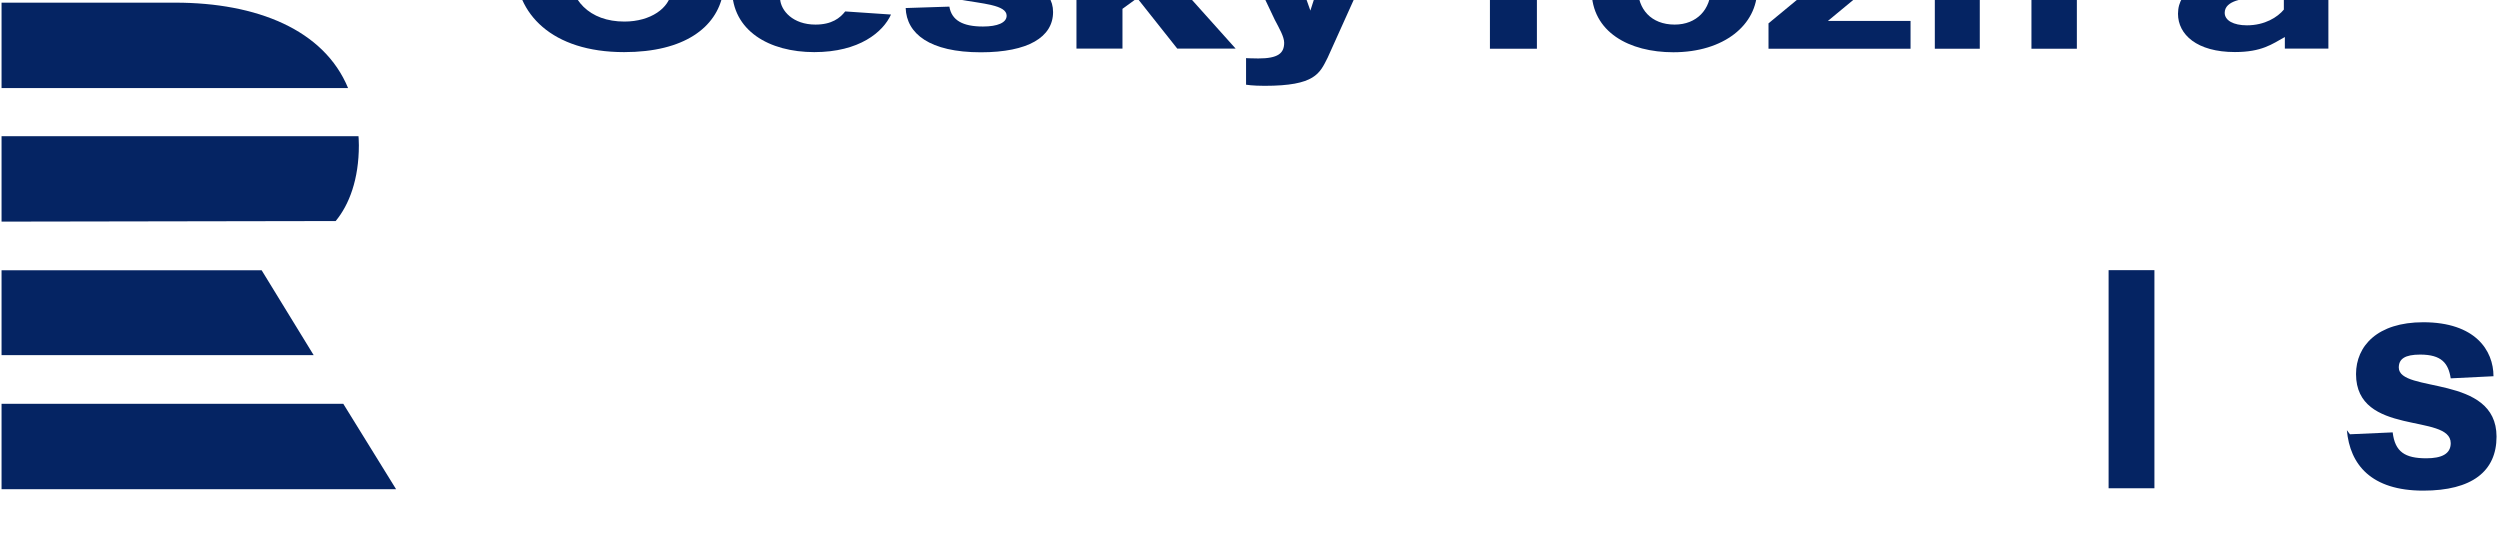 <?xml version="1.0" encoding="UTF-8" standalone="no"?>
<!-- Created with Inkscape (http://www.inkscape.org/) -->

<svg
   xmlns:dc="http://purl.org/dc/elements/1.1/"
   xmlns:cc="http://creativecommons.org/ns#"
   xmlns:rdf="http://www.w3.org/1999/02/22-rdf-syntax-ns#"
   xmlns:svg="http://www.w3.org/2000/svg"
   xmlns="http://www.w3.org/2000/svg"
   xmlns:sodipodi="http://sodipodi.sourceforge.net/DTD/sodipodi-0.dtd"
   xmlns:inkscape="http://www.inkscape.org/namespaces/inkscape"
   width="1000"
   height="215.707"
   id="svg2"
   version="1.1"
   inkscape:version="0.48.2 r9819"
   sodipodi:docname="New document 1">
  <defs
     id="defs4" />
  <sodipodi:namedview
     id="base"
     pagecolor="#ffffff"
     bordercolor="#666666"
     borderopacity="1.0"
     inkscape:pageopacity="0.0"
     inkscape:pageshadow="2"
     inkscape:zoom="1.00125"
     inkscape:cx="686.01719"
     inkscape:cy="-20.257141"
     inkscape:document-units="px"
     inkscape:current-layer="g2995"
     showgrid="false"
     fit-margin-left="0.5"
     fit-margin-bottom="0.5"
     fit-margin-top="0.5"
     fit-margin-right="0.5"
     inkscape:window-width="1920"
     inkscape:window-height="1028"
     inkscape:window-x="-8"
     inkscape:window-y="-8"
     inkscape:window-maximized="1">
    <inkscape:grid
       type="xygrid"
       id="grid3002"
       empspacing="5"
       visible="true"
       enabled="true"
       snapvisiblegridlinesonly="true" />
  </sodipodi:namedview>
  <g
     inkscape:label="Layer 1"
     inkscape:groupmode="layer"
     id="layer1"
     transform="translate(36.037,-393.432)">
    <g
       transform="matrix(1.25,0,0,-1.25,-132.4,932.362)"
       inkscape:label="02837889"
       id="g2993">
      <g
         transform="matrix(841.92,0,0,595.2,-32,12.8)"
         id="g2995">
        <g
           id="g3087"
           transform="matrix(1.161,0,0,1.161,-0.021,-0.067)">
          <path
             sodipodi:nodetypes="ccccccccccc"
             transform="matrix(9.5020905e-4,0,0,-0.001,0.164,1.232)"
             inkscape:connector-curvature="0"
             id="path3026"
             d="m 195.179,565.085 17.768,0.982 c -2.224,15.498 -13.245,26.964 -34.018,26.964 -24.968,0 -37.455,-17.85 -37.455,-39.598 0,-26.139 16.403,-39.196 37.634,-39.196 20.294,0 30.551,11.413 32.634,24.688 l -17.054,1.027 c -1.8,-5.349 -6.053,-11.696 -15.848,-11.696 -10.055,0 -19.018,7.54 -19.018,25.67 0,15.065 7.242,24.955 19.196,24.955 9.143,0 15.538,-6.34 16.161,-13.795 z"
             style="fill:#052463;fill-opacity:1;stroke:none" />
          <path
             sodipodi:nodetypes="cccccccc"
             transform="matrix(9.5020905e-4,0,0,-0.001,0.164,1.232)"
             inkscape:connector-curvature="0"
             id="path3028"
             d="m 157.991,496.96 14.42,0 4.598,7.054 4.42,-7.054 14.777,0 -10.045,12.277 -18.616,0 z"
             style="fill:#052463;fill-opacity:1;stroke:none" />
          <path
             id="path3030"
             transform="matrix(9.5020905e-4,0,0,-0.001,0.164,1.232)"
             d="m 244.219,534.688 c -19.141,0 -28.094,14.177 -28.094,29.156 0,19.214 12.737,29.188 28.312,29.188 15.525,0 23.701,-9.283 26.438,-17.406 l -15.781,-1.438 c -1.773,3.05 -4.6,6.094 -10.25,6.094 -7.719,0 -11.926,-6.375 -12.188,-11.938 l 38.781,0 0,-3.156 c 0,-18.808 -10.294,-30.5 -27.219,-30.5 z m 0.188,12.125 c 6.393,0 9.623,4.799 10.594,9.531 l -22.25,0 c 0.834,-5.136 5.263,-9.531 11.656,-9.531 z"
             style="fill:#052463;fill-opacity:1;stroke:none"
             inkscape:connector-curvature="0" />
          <path
             sodipodi:nodetypes="ccccccccccccc"
             transform="matrix(9.5020905e-4,0,0,-0.001,0.164,1.232)"
             inkscape:connector-curvature="0"
             id="path3034"
             d="m 275.928,572.616 15.053,-0.653 c 0.786,6.338 4.612,9.213 11.571,9.213 5.053,0 8.161,-1.788 8.161,-5.006 0,-10.054 -32.936,-2.012 -32.936,-24.085 0,-9.803 7.07,-17.592 23.07,-17.592 17.967,0 23.922,9.729 24.194,18.826 l -14.727,0.725 c -0.808,-5.056 -3.13,-7.835 -10.084,-7.835 -5.447,0 -7.218,1.54 -7.218,4.389 0,8.733 33.698,1.89 33.698,23.868 0,11.634 -8.643,18.644 -24.883,18.644 -17.692,0 -25.595,-8.672 -25.899,-20.494 z"
             style="fill:#052463;fill-opacity:1;stroke:none" />
          <path
             sodipodi:nodetypes="ccccccccccccc"
             transform="matrix(9.5020905e-4,0,0,-0.001,0.164,1.232)"
             inkscape:connector-curvature="0"
             id="path3036"
             d="m 350.62,572.985 3.3e-4,18.416 -15.851,-2.3e-4 0,-75.459 15.851,0 0,38.986 17.133,-18.98 20.519,0 -21.545,21.134 22.879,34.318 -20.109,0 -13.799,-23.392 z"
             style="fill:#052463;fill-opacity:1;stroke:none" />
          <path
             sodipodi:nodetypes="ccccccccccccc"
             transform="matrix(9.5020905e-4,0,0,-0.001,0.164,1.232)"
             inkscape:connector-curvature="0"
             id="path3038"
             d="m 388.221,535.949 17.185,0 9.952,37.857 9.08,-37.857 16.877,0 -20.006,59.659 c -2.745,7.271 -4.26,13.03 -21.699,13.03 -4.203,0 -6.412,-0.513 -6.412,-0.513 l 0,-12.311 c 0,0 2.045,0.154 4.206,0.154 6.802,0 8.926,-2.368 8.926,-7.284 0,-2.771 -1.684,-6.631 -3.232,-10.619 z"
             style="fill:#052463;fill-opacity:1;stroke:none" />
          <path
             transform="matrix(9.5020905e-4,0,0,-0.001,0.164,1.232)"
             inkscape:connector-curvature="0"
             id="path3040"
             d="m 420.487,528.715 -12.568,0 7.592,-15.851 19.237,0 z"
             style="fill:#052463;fill-opacity:1;stroke:none" />
          <path
             style="fill:#052463;fill-opacity:1;stroke:none"
             d="m 0.899,0.462 0.014,8.7759e-4 c 7.4673e-4,-0.009 0.004,-0.012 0.011,-0.012 0.005,0 0.008,0.002 0.008,0.007 0,0.014 -0.031,0.003 -0.031,0.032 0,0.013 0.007,0.024 0.022,0.024 0.017,0 0.023,-0.013 0.023,-0.025 l -0.014,-9.7508e-4 c -7.6777e-4,0.007 -0.003,0.011 -0.01,0.011 -0.005,0 -0.007,-0.002 -0.007,-0.006 0,-0.012 0.032,-0.003 0.032,-0.032 0,-0.016 -0.008,-0.025 -0.024,-0.025 -0.017,0 -0.024,0.012 -0.025,0.028 z"
             id="path3042"
             inkscape:connector-curvature="0"
             sodipodi:nodetypes="ccccccccccccc" />
          <path
             sodipodi:nodetypes="ccccccccccc"
             transform="matrix(9.5020905e-4,0,0,-0.001,0.164,1.232)"
             inkscape:connector-curvature="0"
             id="path3044"
             d="m 493.407,591.452 -16.185,0 0,-55.453 15.338,0 0,8.669 c 1.166,-3.109 4.481,-9.644 14.158,-9.644 2.497,0 2.873,0.41 2.873,0.41 l 0,13.953 c 0,0 -1.956,-0.205 -3.745,-0.205 -7.647,0 -12.439,3.295 -12.439,14.928 z"
             style="fill:#052463;fill-opacity:1;stroke:none" />
          <path
             id="path3046"
             transform="matrix(9.5020905e-4,0,0,-0.001,0.164,1.232)"
             d="m 541.75,534.5 c -19.804,0 -29.5,13.004 -29.5,29.781 0,19.523 13.031,28.812 28.156,28.812 17.392,0 28.906,-12.619 28.906,-29.25 C 569.312,546.812 559.305,534.5 541.75,534.5 z m -1.656,12.594 c 0.287,-0.017 0.607,0 0.906,0 9.235,0 12.344,8.32 12.344,16.312 0,9.835 -4.863,16.875 -12.469,16.875 -8.165,0 -12.656,-7.251 -12.656,-16.594 0,-7.463 2.97,-16.063 11.875,-16.594 z"
             style="fill:#052463;fill-opacity:1;stroke:none"
             inkscape:connector-curvature="0" />
          <path
             sodipodi:nodetypes="ccccccccccc"
             transform="matrix(9.5020905e-4,0,0,-0.001,0.164,1.232)"
             inkscape:connector-curvature="0"
             id="path3050"
             d="m 573.2,591.46 0,-11.755 27.496,-30.522 -24.161,0 0,-12.876 43.757,0 0,12.671 -26.623,29.599 28.47,0 0,12.884 z"
             style="fill:#052463;fill-opacity:1;stroke:none" />
          <path
             sodipodi:nodetypes="ccccccccccccc"
             transform="matrix(9.5020905e-4,0,0,-0.001,0.164,1.232)"
             inkscape:connector-curvature="0"
             id="path3052"
             d="m 645.992,591.46 -15.492,0 0,-75.262 15.492,0 -2.7e-4,25.444 c 2.531,-3.85 7.886,-6.976 15.441,-6.976 10.666,0 18.005,7.404 18.005,19.288 l 0,37.507 -15.646,0 0,-32.992 c 0,-7.127 -2.806,-10.106 -8.156,-10.106 -7.534,0 -9.644,6.165 -9.644,10.721 z"
             style="fill:#052463;fill-opacity:1;stroke:none" />
          <path
             style="fill:#052463;fill-opacity:1;stroke:none"
             d="m 0.835,0.437 -0.015,0 0,0.101 0.015,0 z"
             id="path3054"
             inkscape:connector-curvature="0"
             sodipodi:nodetypes="ccccc" />
          <path
             id="path3056"
             transform="matrix(9.5020905e-4,0,0,-0.001,0.164,1.232)"
             d="m 741.188,534.406 c -13.836,0 -23.129,6.17 -23.906,19.125 l 14.625,0 c 0,-4.195 3.602,-6.75 9.719,-6.75 6.582,0 8.5,2.582 8.5,4.969 0,3.948 -4.872,3.721 -19.031,6.219 -8.164,1.296 -16.812,5.944 -16.812,17.312 0,9.638 6.537,17.719 19.594,17.719 9.3,0 12.842,-3.695 17.219,-6.969 l 0,5.375 15,0 0,-37.406 c 0,-12.108 -6.279,-19.594 -24.906,-19.594 z m 9.562,30.375 0,8.562 c -2.136,3.485 -6.528,7.281 -12.719,7.281 -4.622,0 -7.656,-2.247 -7.656,-5.781 0,-5.896 6.88,-6.541 10.406,-7.406 3.555,-0.581 6.095,-0.946 9.969,-2.656 z"
             style="fill:#052463;fill-opacity:1;stroke:none"
             inkscape:connector-curvature="0" />
          <g
             style="fill:#052463;fill-opacity:1;stroke:none"
             transform="matrix(0.262,0,0,0.262,-0.098,0.752)"
             id="g3078">
            <path
               sodipodi:nodetypes="ccccc"
               inkscape:connector-curvature="0"
               id="path3070"
               d="m 0.871,-1.204 0,0.151 0.427,0 0.066,-0.151 z"
               style="fill:#052463;fill-opacity:1;stroke:none" />
            <path
               sodipodi:nodetypes="ccccc"
               inkscape:connector-curvature="0"
               id="path3072"
               d="m 0.871,-0.967 0,0.15 0.325,0 0.065,-0.15 z"
               style="fill:#052463;fill-opacity:1;stroke:none" />
            <path
               sodipodi:nodetypes="cccccc"
               inkscape:connector-curvature="0"
               id="path3074"
               d="m 0.871,-0.731 0,0.151 0.446,0 c 0,0 4.757e-4,-0.007 4.757e-4,-0.016 0,-0.06 -0.012,-0.105 -0.029,-0.134 z"
               style="fill:#052463;fill-opacity:1;stroke:none" />
            <path
               sodipodi:nodetypes="ccccc"
               inkscape:connector-curvature="0"
               id="path3076"
               d="m 0.871,-0.495 0,0.151 0.217,0 c 0.102,0 0.186,-0.048 0.216,-0.151 z"
               style="fill:#052463;fill-opacity:1;stroke:none" />
          </g>
        </g>
      </g>
    </g>
  </g>
</svg>
